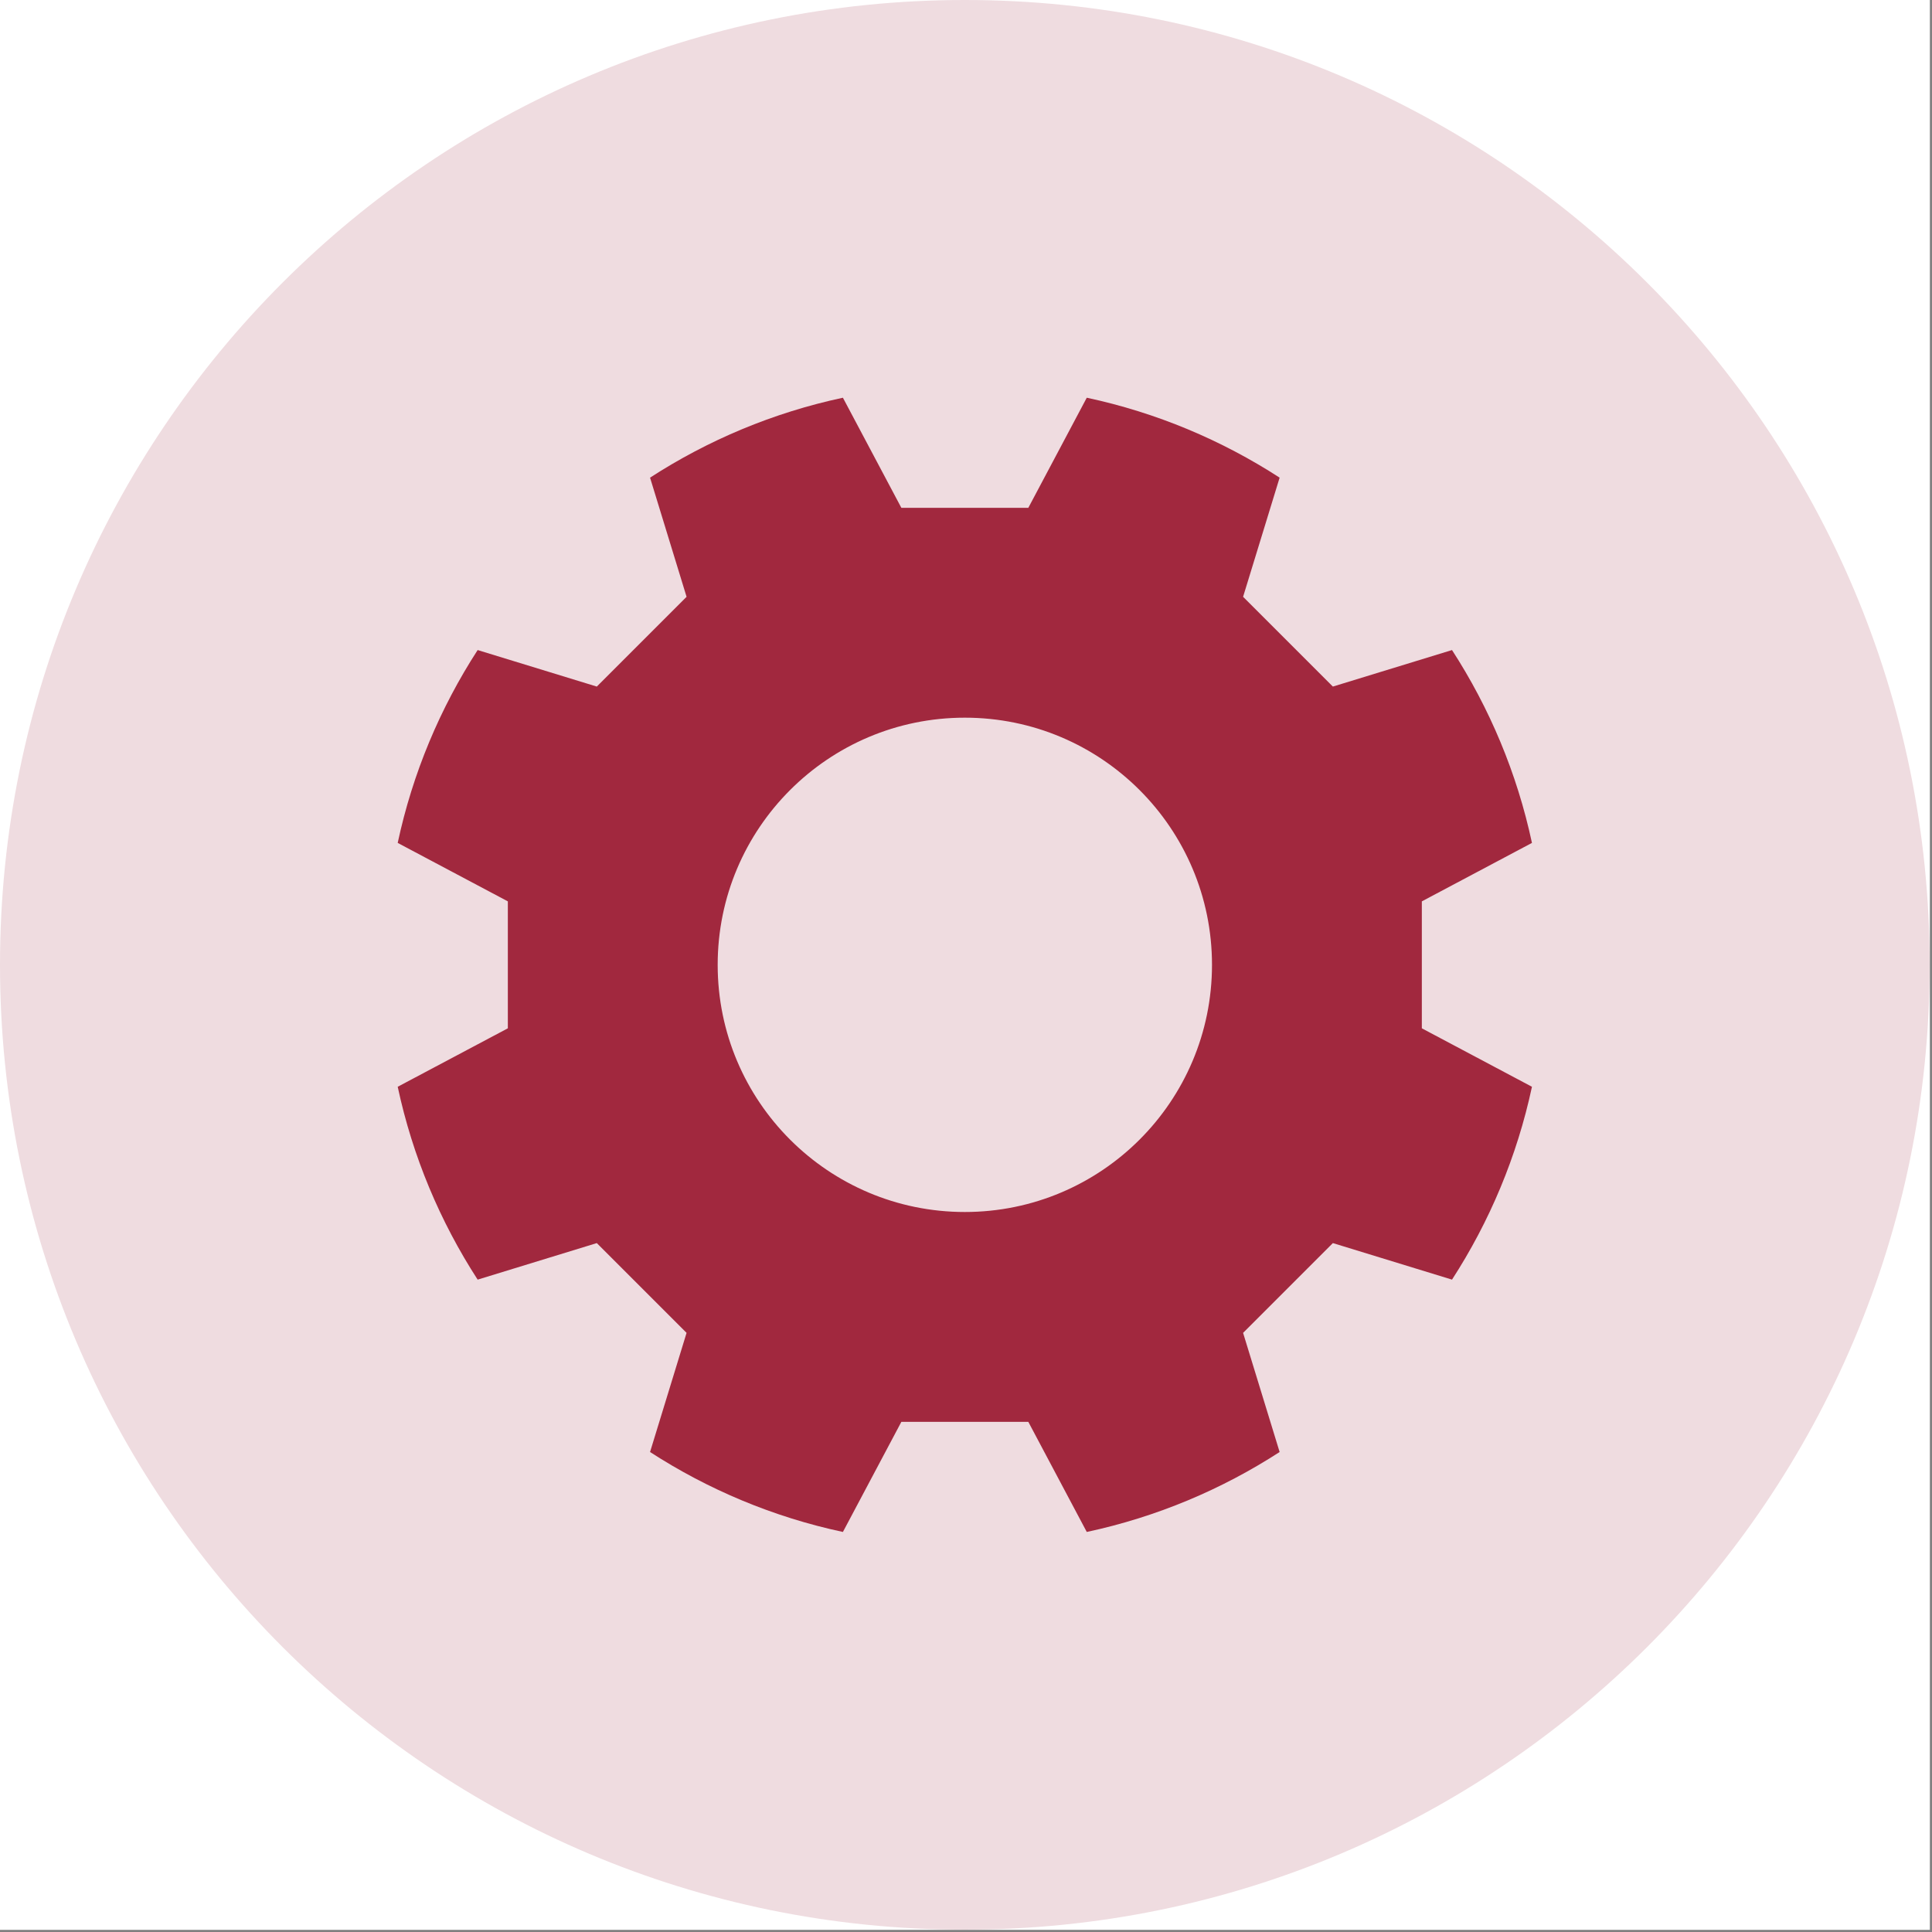 <svg xmlns="http://www.w3.org/2000/svg" xmlns:xlink="http://www.w3.org/1999/xlink" width="602" zoomAndPan="magnify" viewBox="0 0 451.5 451.5" height="602" preserveAspectRatio="xMidYMid meet"><rect x="0" y="0" width="451.5" height="451.5" fill="#808080" stroke="none"/><defs><clipPath id="1a344218b9"><path d="M 0 0 L 450.957 0 L 450.957 450.957 L 0 450.957 Z M 0 0 "></path></clipPath><clipPath id="4b807ea80c"><path d="M 225.48 0 C 100.949 0 0 100.949 0 225.48 C 0 350.008 100.949 450.957 225.48 450.957 C 350.008 450.957 450.957 350.008 450.957 225.48 C 450.957 100.949 350.008 0 225.48 0 Z M 225.48 0 "></path></clipPath><clipPath id="1fd9de0478"><path d="M 0 0 L 450.957 0 L 450.957 450.957 L 0 450.957 Z M 0 0 "></path></clipPath><clipPath id="aaf9189421"><path d="M 225.48 0 C 100.949 0 0 100.949 0 225.48 C 0 350.008 100.949 450.957 225.48 450.957 C 350.008 450.957 450.957 350.008 450.957 225.48 C 450.957 100.949 350.008 0 225.48 0 Z M 225.48 0 "></path></clipPath><clipPath id="6cf3c24f21"><rect x="0" width="451" y="0" height="451"></rect></clipPath><clipPath id="019c1d82a7"><path d="M 92.949 92.949 L 358.156 92.949 L 358.156 358.156 L 92.949 358.156 Z M 92.949 92.949 "></path></clipPath></defs><g id="fc8ac4f181"><path style=" stroke:none;fill-rule:nonzero;fill:#ffffff;fill-opacity:1;" d="M 0 0 L 451 0 L 451 451 L 0 451 Z M 0 0 "></path><g clip-rule="nonzero" clip-path="url(#1a344218b9)"><g clip-rule="nonzero" clip-path="url(#4b807ea80c)"><g transform="matrix(1,0,0,1,0,0)"><g clip-path="url(#6cf3c24f21)"><g clip-rule="nonzero" clip-path="url(#1fd9de0478)"><g clip-rule="nonzero" clip-path="url(#aaf9189421)"><path style=" stroke:none;fill-rule:nonzero;fill:#efdce0;fill-opacity:1;" d="M 0 0 L 450.957 0 L 450.957 450.957 L 0 450.957 Z M 0 0 "></path></g></g></g></g></g></g><g clip-rule="nonzero" clip-path="url(#019c1d82a7)"><path style=" stroke:none;fill-rule:nonzero;fill:#a1283e;fill-opacity:1;" d="M 225.477 283.238 C 193.578 283.238 167.719 257.379 167.719 225.477 C 167.719 193.578 193.578 167.719 225.477 167.719 C 257.379 167.719 283.238 193.578 283.238 225.477 C 283.238 257.379 257.379 283.238 225.477 283.238 Z M 358.012 196.984 C 354.523 180.68 348.102 165.465 339.328 151.914 L 311.484 160.449 L 290.504 139.469 L 299.043 111.625 C 285.492 102.852 270.273 96.43 253.973 92.945 L 240.312 118.68 L 210.645 118.68 L 196.984 92.945 C 180.68 96.43 165.465 102.852 151.914 111.625 L 160.449 139.469 L 139.469 160.449 L 111.625 151.914 C 102.852 165.465 96.43 180.68 92.941 196.984 L 118.68 210.645 L 118.68 240.312 L 92.941 253.973 C 96.43 270.273 102.852 285.492 111.625 299.043 L 139.469 290.504 L 160.449 311.484 L 151.914 339.328 C 165.465 348.102 180.68 354.523 196.984 358.012 L 210.645 332.277 L 240.312 332.277 L 253.973 358.012 C 270.273 354.523 285.492 348.102 299.043 339.328 L 290.504 311.484 L 311.484 290.504 L 339.328 299.043 C 348.102 285.492 354.523 270.273 358.012 253.973 L 332.277 240.312 L 332.277 210.645 L 358.012 196.984 "></path></g></g></svg>